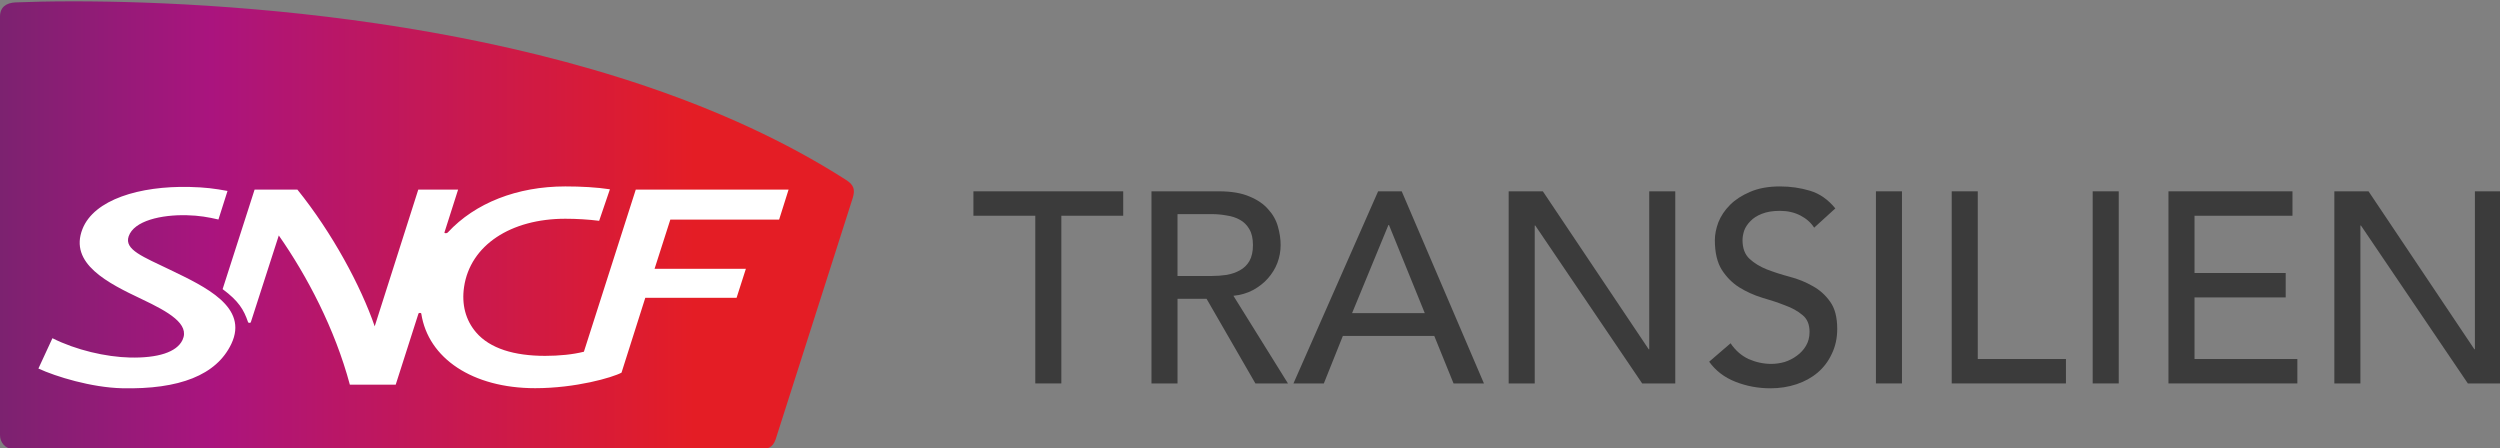 <?xml version="1.0" encoding="UTF-8" standalone="no"?>
<!-- Created with Inkscape (http://www.inkscape.org/) -->
<svg xmlns:dc="http://purl.org/dc/elements/1.1/" xmlns:cc="http://creativecommons.org/ns#" xmlns:rdf="http://www.w3.org/1999/02/22-rdf-syntax-ns#" xmlns:svg="http://www.w3.org/2000/svg" xmlns="http://www.w3.org/2000/svg" xmlns:sodipodi="http://sodipodi.sourceforge.net/DTD/sodipodi-0.dtd" xmlns:inkscape="http://www.inkscape.org/namespaces/inkscape" width="1500" height="269" viewBox="0 0 1500 269" id="svg2" version="1.1" inkscape:version="0.91 r13725" sodipodi:docname="Logo Transilien 2011.svg">
  <rect x="0" y="0" width="1500" height="269" fill="#808080" stroke="none"/>
  <defs id="defs4">
    <linearGradient id="linearGradient128" spreadMethod="pad" gradientTransform="matrix(736.249,0,0,736.249,-0.002,635.265)" gradientUnits="userSpaceOnUse" y2="0" x2="1" y1="0" x1="0">
      <stop id="stop130" offset="0" style="stop-opacity:1;stop-color:#7c2270"/>
      <stop id="stop132" offset="0.247" style="stop-opacity:1;stop-color:#aa147e"/>
      <stop id="stop134" offset="0.815" style="stop-opacity:1;stop-color:#e41d25"/>
      <stop id="stop136" offset="1" style="stop-opacity:1;stop-color:#e41d25"/>
    </linearGradient>
    <clipPath id="clipPath144" clipPathUnits="userSpaceOnUse">
      <path inkscape:connector-curvature="0" id="path146" d="m 0,0 311.811,0 0,510.236 -311.811,0 z"/>
    </clipPath>
  </defs>
  <sodipodi:namedview id="base" pagecolor="#ffffff" bordercolor="#666666" borderopacity="1.0" inkscape:pageopacity="0.0" inkscape:pageshadow="2" inkscape:zoom="0.24445446" inkscape:cx="1197.8773" inkscape:cy="148.07457" inkscape:document-units="px" inkscape:current-layer="layer1" showgrid="false" inkscape:window-width="1440" inkscape:window-height="788" inkscape:window-x="0" inkscape:window-y="1" inkscape:window-maximized="1" units="px"/>
  <g inkscape:label="Calque 1" inkscape:groupmode="layer" id="layer1" transform="translate(0,-783.362)">
    <g id="g4423" transform="matrix(0.695,0,0,0.695,-2.5662696e-6,326.959)">
      <g id="g4287">
        <path d="M 13.534,658.76 C 5.332,659.105 -8.4040159e-6,662.894 -8.4040159e-6,670.998 l 0,0 0,361.3 c 0,6.3 4.511,11.992 11.467,11.992 l 0,0 644.973,0 c 5.791,0 10.417,-0.525 13.14,-8.17 l 0,0 c 0,0 65.373,-204.585 66.522,-208.276 l 0,0 c 2.428,-7.727 0.853,-11.647 -5.742,-15.847 l 0,0 C 520.296,677.396 206.176,657.842 63.503,657.842 l 0,0 c -20.457,0 -37.354,0.41 -49.969,0.919" style="fill:url(#linearGradient128);stroke:none;stroke-width:1" id="path138" inkscape:connector-curvature="0"/>
        <g id="g140" transform="matrix(16.405,0,0,-16.405,-3974.615,1678.174)" style="stroke-width:0.266">
          <g id="g142" clip-path="url(#clipPath144)" style="stroke-width:0.266">
            <g id="g148" transform="translate(267.334,44.776)" style="stroke-width:0.266">
              <path d="m 0,0 c -0.55,0.641 -0.768,1.468 -0.632,2.39 0.324,2.199 2.464,3.589 5.327,3.589 0.603,0 1.224,-0.038 1.782,-0.109 L 7.043,7.529 C 6.353,7.635 5.517,7.68 4.697,7.68 2.158,7.68 -0.05,6.806 -1.481,5.265 -1.526,5.217 -1.572,5.218 -1.6,5.218 c -0.044,0 -0.074,0.008 -0.062,0.047 l 0.717,2.249 -2.096,0 -2.294,-7.197 c -0.73,2.124 -2.232,4.917 -4.069,7.197 l -2.251,0 -1.683,-5.239 c 0.846,-0.629 1.114,-1.083 1.335,-1.729 0.013,-0.038 0.04,-0.046 0.081,-0.046 0.041,0 0.061,0.01 0.072,0.046 0.016,0.05 1.468,4.553 1.468,4.553 1.481,-2.119 2.951,-4.907 3.739,-7.851 l 2.414,0 1.194,3.73 c 0.013,0.038 0.039,0.046 0.079,0.046 0.042,0 0.069,-0.011 0.074,-0.046 0.363,-2.342 2.692,-3.916 5.993,-3.916 2.134,0 4.063,0.56 4.543,0.817 l 1.251,3.94 4.804,0 0.489,1.526 -4.805,0 0.829,2.587 5.725,0 0.499,1.582 -8.042,0 -2.73,-8.533 C 5.095,-1.165 4.379,-1.237 3.631,-1.237 2.02,-1.237 0.73,-0.854 0,0 m -13.558,5.939 0.478,1.503 c -0.687,0.126 -1.178,0.191 -1.998,0.21 -2.636,0.061 -5.019,-0.666 -5.632,-2.206 -0.726,-1.826 1.334,-2.853 3.119,-3.699 1.417,-0.672 2.537,-1.311 2.143,-2.148 -0.306,-0.649 -1.309,-0.957 -2.767,-0.924 -1.263,0.03 -2.838,0.392 -4.079,1.017 l -0.738,-1.596 c 0.913,-0.424 2.795,-1 4.401,-1.037 3.016,-0.069 4.969,0.69 5.751,2.332 0.925,1.944 -1.37,3.007 -3.213,3.897 -1.443,0.697 -2.427,1.061 -2.19,1.762 0.28,0.83 1.731,1.145 3.046,1.115 0.665,-0.016 1.138,-0.101 1.679,-0.226" style="fill:#ffffff;fill-opacity:1;fill-rule:nonzero;stroke:none;stroke-width:0.266" id="path150" inkscape:connector-curvature="0"/>
            </g>
          </g>
        </g>
      </g>
      <g id="flowRoot3366" style="font-style:normal;font-weight:normal;font-size:11.25px;line-height:125%;font-family:sans-serif;letter-spacing:0px;word-spacing:0px;fill:#3b3b3b;fill-opacity:1;stroke:none;stroke-width:1px;stroke-linecap:butt;stroke-linejoin:miter;stroke-opacity:1" transform="matrix(0.937,0,0,0.937,6.025,910.264)">
        <path id="path4403" style="font-style:normal;font-variant:normal;font-weight:500;font-stretch:normal;font-size:250px;font-family:Avenir;-inkscape-font-specification:'Avenir Medium';fill:#3b3b3b;fill-opacity:1" d="m 947.441,-71.843 -57,0 0,-22.5 138,0 0,22.5 -57,0 0,154.5 -24,0 0,-154.5 z" inkscape:connector-curvature="0"/>
        <path id="path4405" style="font-style:normal;font-variant:normal;font-weight:500;font-stretch:normal;font-size:250px;font-family:Avenir;-inkscape-font-specification:'Avenir Medium';fill:#3b3b3b;fill-opacity:1" d="m 1054.484,-94.343 62.25,0 q 17,0 28,4.75 11,4.5 17.25,11.75 6.5,7 9,16 2.5,8.75 2.5,17 0,8.5 -3,16.5 -3,7.75 -8.75,14.25 -5.5,6.25 -13.75,10.75 -8,4.25 -18,5.25 l 50.25,80.75 -30,0 -45,-78 -26.75,0 0,78 -24,0 0,-177 z m 24,78 31.5,0 q 7,0 13.75,-1 7,-1.25 12.25,-4.25 5.5,-3 8.75,-8.5 3.25,-5.75 3.25,-14.75 0,-9 -3.25,-14.5 -3.25,-5.75 -8.75,-8.75 -5.25,-3 -12.25,-4 -6.75,-1.25 -13.75,-1.25 l -31.5,0 0,57 z" inkscape:connector-curvature="0"/>
        <path id="path4407" style="font-style:normal;font-variant:normal;font-weight:500;font-stretch:normal;font-size:250px;font-family:Avenir;-inkscape-font-specification:'Avenir Medium';fill:#3b3b3b;fill-opacity:1" d="m 1263.305,-94.343 21.75,0 75.75,177 -28,0 -17.75,-43.75 -84.25,0 -17.5,43.75 -28,0 78,-177 z m 43,112.25 -33,-81.25 -0.5,0 -33.5,81.25 67,0 z" inkscape:connector-curvature="0"/>
        <path id="path4409" style="font-style:normal;font-variant:normal;font-weight:500;font-stretch:normal;font-size:250px;font-family:Avenir;-inkscape-font-specification:'Avenir Medium';fill:#3b3b3b;fill-opacity:1" d="m 1383.586,-94.343 31.5,0 97.5,145.5 0.5,0 0,-145.5 24,0 0,177 -30.5,0 -98.5,-145.5 -0.5,0 0,145.5 -24,0 0,-177 z" inkscape:connector-curvature="0"/>
        <path id="path4411" style="font-style:normal;font-variant:normal;font-weight:500;font-stretch:normal;font-size:250px;font-family:Avenir;-inkscape-font-specification:'Avenir Medium';fill:#3b3b3b;fill-opacity:1" d="m 1588.055,45.657 q 6.5,9.75 16.5,14.5 10.25,4.5 21,4.5 6,0 12.25,-1.75 6.25,-2 11.25,-5.75 5.25,-3.75 8.5,-9.25 3.25,-5.5 3.25,-12.75 0,-10.25 -6.5,-15.5 -6.5,-5.5 -16.25,-9 -9.5,-3.75 -21,-7 -11.25,-3.5 -21,-9.5 -9.5,-6 -16,-16 -6.5,-10.25 -6.5,-27.5 0,-7.75 3.25,-16.5 3.5,-8.75 10.75,-16 7.25,-7.25 18.5,-12 11.5,-5 27.5,-5 14.5,0 27.75,4 13.25,4 23.25,16.25 l -19.5,17.75 q -4.5,-7 -12.75,-11.25 -8.25,-4.25 -18.75,-4.25 -10,0 -16.75,2.75 -6.5,2.5 -10.5,6.75 -4,4 -5.75,8.75 -1.5,4.75 -1.5,8.75 0,11.25 6.5,17.25 6.5,6 16,9.75 9.75,3.75 21,6.75 11.5,3 21,8.5 9.75,5.25 16.25,14.5 6.5,9 6.5,25 0,12.75 -5,23 -4.75,10.25 -13,17.25 -8.25,7 -19.5,10.75 -11.25,3.75 -24,3.75 -17,0 -32.25,-6 -15.25,-6 -24.25,-18.5 l 19.75,-17 z" inkscape:connector-curvature="0"/>
        <path id="path4413" style="font-style:normal;font-variant:normal;font-weight:500;font-stretch:normal;font-size:250px;font-family:Avenir;-inkscape-font-specification:'Avenir Medium';fill:#3b3b3b;fill-opacity:1" d="m 1721.965,-94.343 24,0 0,177 -24,0 0,-177 z" inkscape:connector-curvature="0"/>
        <path id="path4415" style="font-style:normal;font-variant:normal;font-weight:500;font-stretch:normal;font-size:250px;font-family:Avenir;-inkscape-font-specification:'Avenir Medium';fill:#3b3b3b;fill-opacity:1" d="m 1791.789,-94.343 24,0 0,154.5 81.25,0 0,22.5 -105.25,0 0,-177 z" inkscape:connector-curvature="0"/>
        <path id="path4417" style="font-style:normal;font-variant:normal;font-weight:500;font-stretch:normal;font-size:250px;font-family:Avenir;-inkscape-font-specification:'Avenir Medium';fill:#3b3b3b;fill-opacity:1" d="m 1921.672,-94.343 24,0 0,177 -24,0 0,-177 z" inkscape:connector-curvature="0"/>
        <path id="path4419" style="font-style:normal;font-variant:normal;font-weight:500;font-stretch:normal;font-size:250px;font-family:Avenir;-inkscape-font-specification:'Avenir Medium';fill:#3b3b3b;fill-opacity:1" d="m 1991.496,-94.343 114.25,0 0,22.5 -90.25,0 0,52.75 84,0 0,22.5 -84,0 0,56.75 94.75,0 0,22.5 -118.75,0 0,-177 z" inkscape:connector-curvature="0"/>
        <path id="path4421" style="font-style:normal;font-variant:normal;font-weight:500;font-stretch:normal;font-size:250px;font-family:Avenir;-inkscape-font-specification:'Avenir Medium';fill:#3b3b3b;fill-opacity:1" d="m 2144.328,-94.343 31.5,0 97.5,145.5 0.5,0 0,-145.5 24,0 0,177 -30.5,0 -98.5,-145.5 -0.5,0 0,145.5 -24,0 0,-177 z" inkscape:connector-curvature="0"/>
      </g>
    </g>
  </g>
</svg>